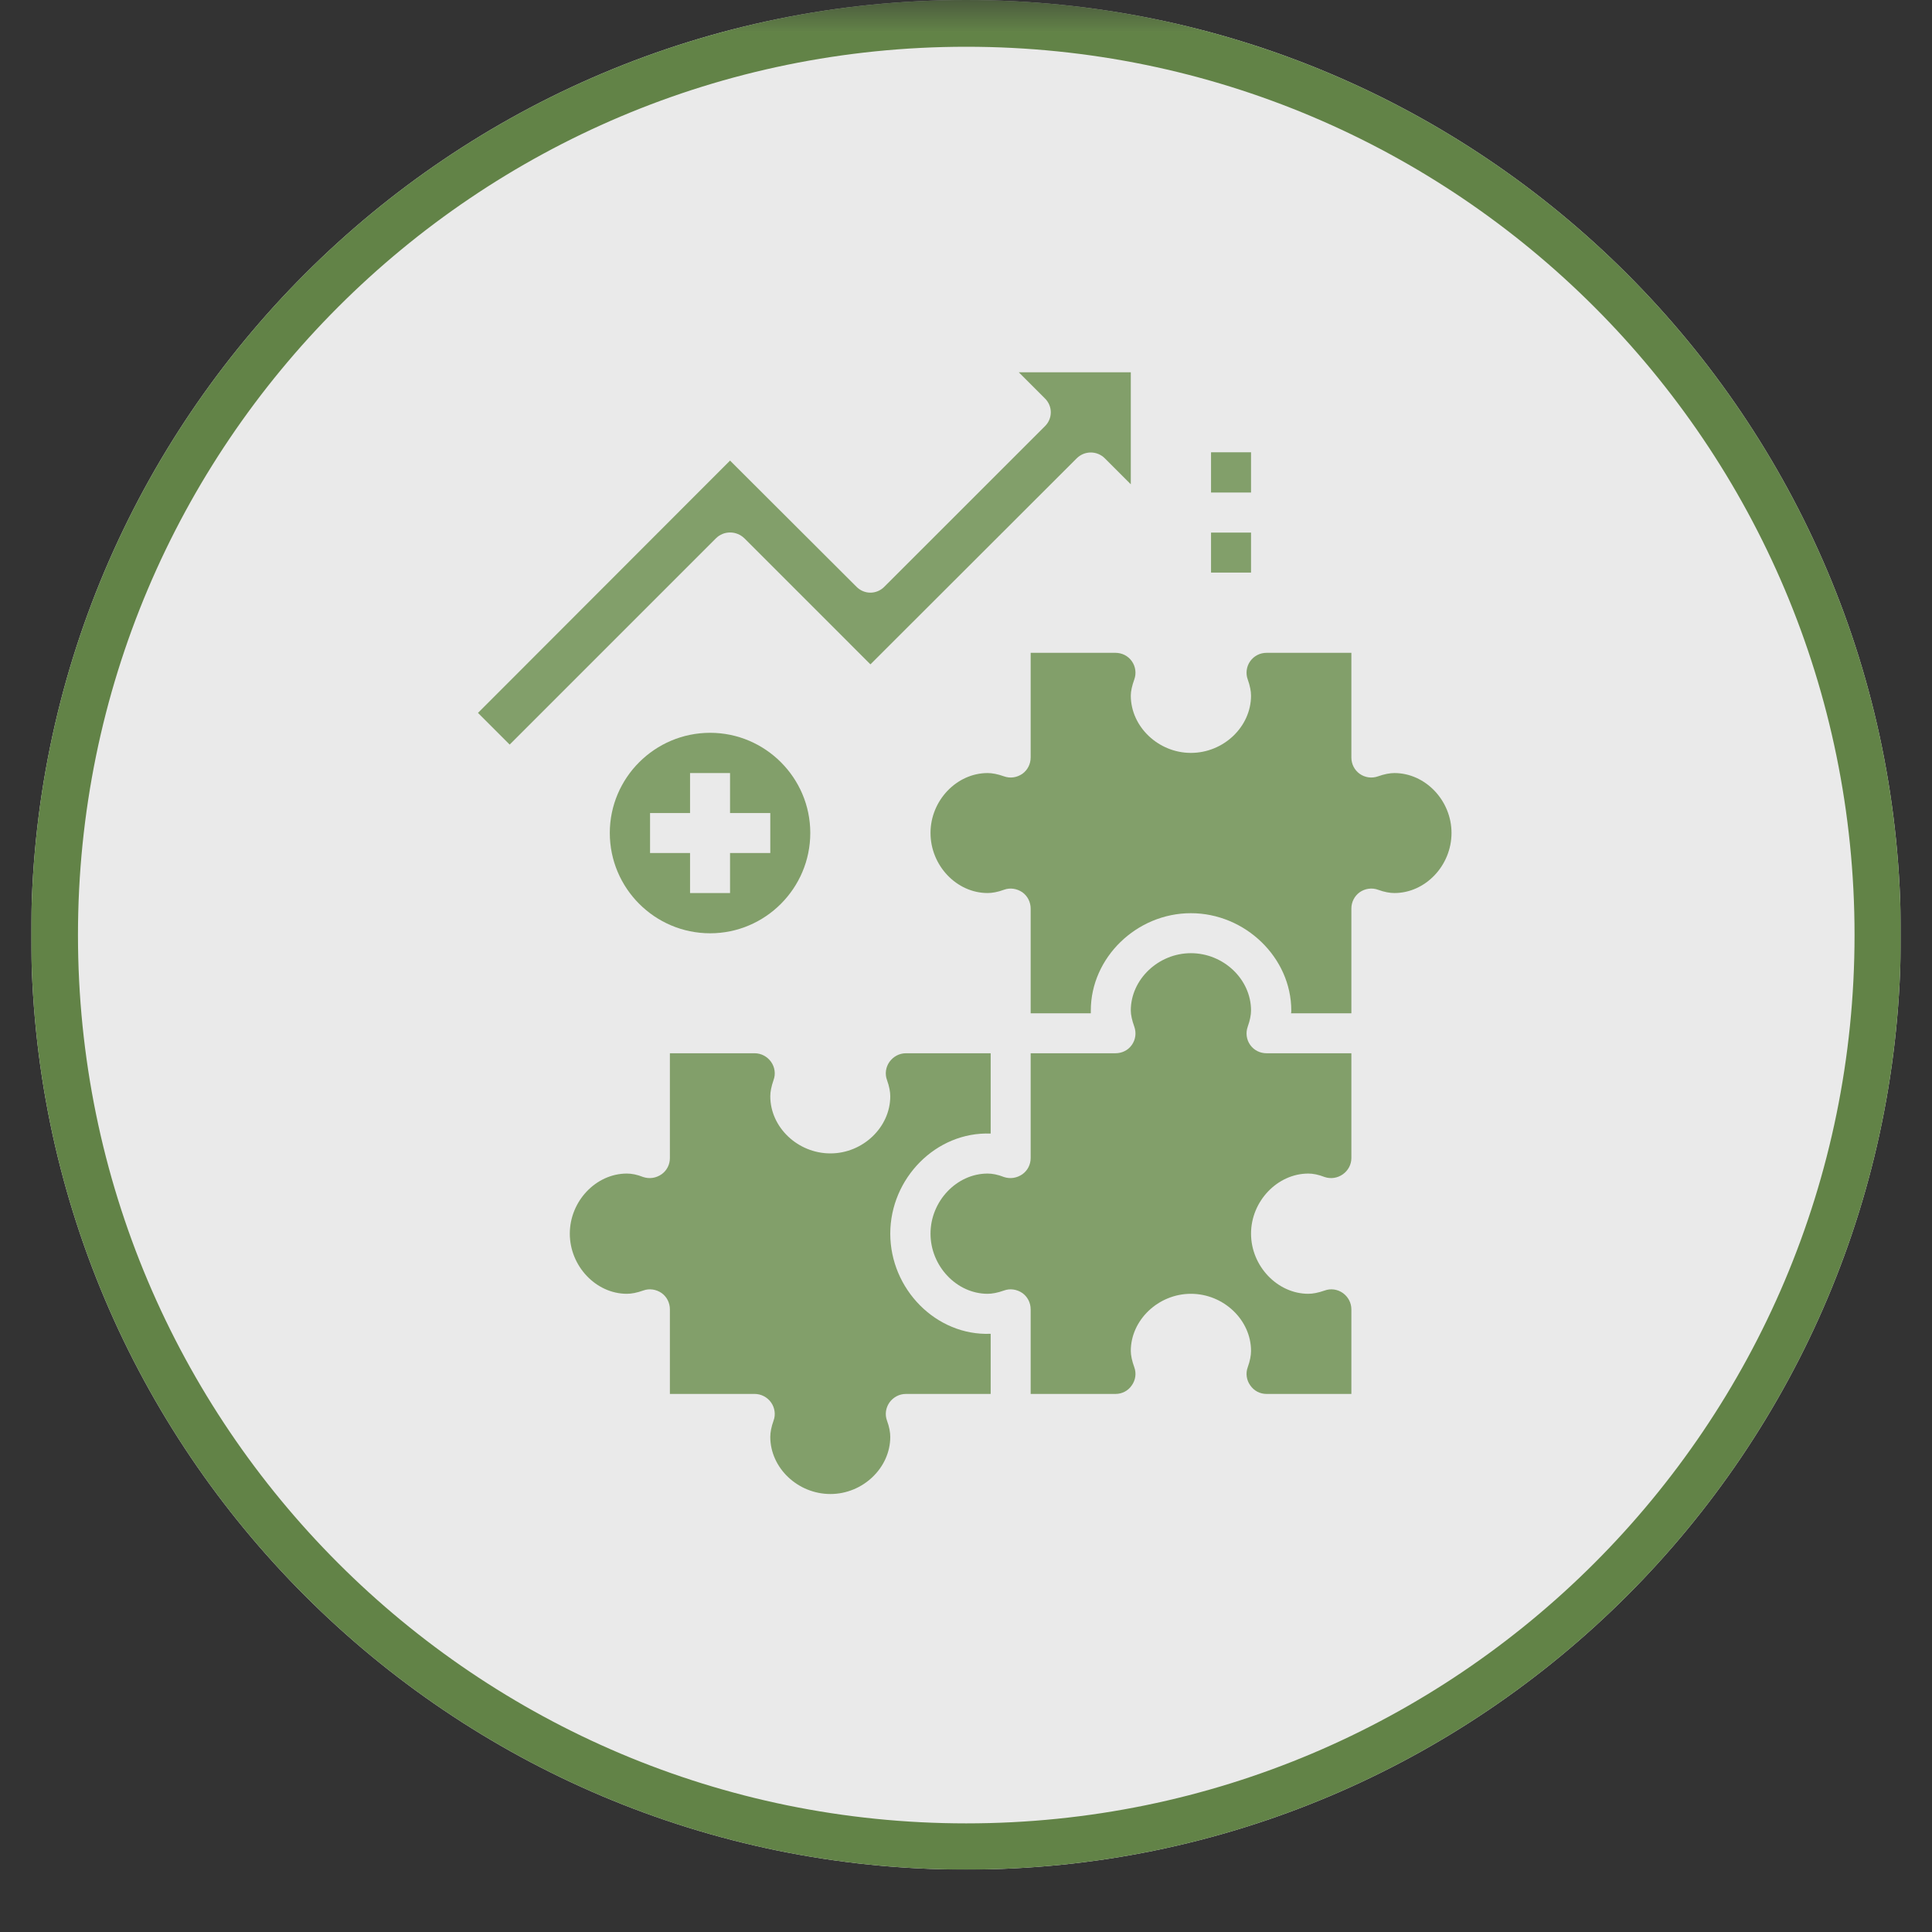 <svg xmlns="http://www.w3.org/2000/svg" xmlns:xlink="http://www.w3.org/1999/xlink" width="40" zoomAndPan="magnify" viewBox="0 0 30 30" height="40" preserveAspectRatio="xMidYMid meet" version="1.0"><rect x="0" y="0" width="30" height="30" fill="#333333" stroke="none"/><defs><filter x="0%" y="0%" width="100%" height="100%" id="88babfe981"><feColorMatrix values="0 0 0 0 1 0 0 0 0 1 0 0 0 0 1 0 0 0 1 0" color-interpolation-filters="sRGB"/></filter><clipPath id="d61bded085"><path d="M 0.484 0 L 29.516 0 L 29.516 29.031 L 0.484 29.031 Z M 0.484 0 " clip-rule="nonzero"/></clipPath><mask id="293de1a90e"><g filter="url(#88babfe981)"><rect x="-3" width="36" fill="#000000" y="-3" height="36" fill-opacity="0.898"/></g></mask><clipPath id="57025f8df0"><path d="M 0.484 0 L 29.516 0 L 29.516 29.031 L 0.484 29.031 Z M 0.484 0 " clip-rule="nonzero"/></clipPath><clipPath id="8b0c3ea8dc"><path d="M 15 0 C 6.984 0 0.484 6.5 0.484 14.516 C 0.484 22.531 6.984 29.031 15 29.031 C 23.016 29.031 29.516 22.531 29.516 14.516 C 29.516 6.5 23.016 0 15 0 " clip-rule="nonzero"/></clipPath><clipPath id="465575ae53"><rect x="0" width="30" y="0" height="30"/></clipPath><clipPath id="94f0356fb0"><path d="M 7 5 L 23 5 L 23 29.031 L 7 29.031 Z M 7 5 " clip-rule="nonzero"/></clipPath><mask id="e9c92a3ff9"><g filter="url(#88babfe981)"><rect x="-3" width="36" fill="#000000" y="-3" height="36" fill-opacity="0.8"/></g></mask><clipPath id="fb85e462d7"><path d="M 1 11 L 9 11 L 9 18.199 L 1 18.199 Z M 1 11 " clip-rule="nonzero"/></clipPath><clipPath id="9503e2d486"><path d="M 7 5 L 15.547 5 L 15.547 11 L 7 11 Z M 7 5 " clip-rule="nonzero"/></clipPath><clipPath id="fd4be24161"><path d="M 0.355 0.781 L 11 0.781 L 11 7 L 0.355 7 Z M 0.355 0.781 " clip-rule="nonzero"/></clipPath><clipPath id="bab78b55fa"><rect x="0" width="16" y="0" height="25"/></clipPath></defs><g clip-path="url(#d61bded085)"><g mask="url(#293de1a90e)"><g transform="matrix(1, 0, 0, 1, 0, 0)"><g clip-path="url(#465575ae53)"><g clip-path="url(#57025f8df0)"><g clip-path="url(#8b0c3ea8dc)"><path fill="#ffffff" d="M 0.484 0 L 29.516 0 L 29.516 29.031 L 0.484 29.031 Z M 0.484 0 " fill-opacity="1" fill-rule="nonzero"/><path stroke-linecap="butt" transform="matrix(0.726, 0, 0, 0.726, 0.484, 0)" fill="none" stroke-linejoin="miter" d="M 20 -0 C 8.956 -0 0.001 8.956 0.001 19.999 C 0.001 31.043 8.956 39.999 20 39.999 C 31.044 39.999 39.999 31.043 39.999 19.999 C 39.999 8.956 31.044 -0 20 -0 " stroke="#688c4a" stroke-width="2" stroke-opacity="1" stroke-miterlimit="4"/></g></g></g></g></g></g><g clip-path="url(#94f0356fb0)"><g mask="url(#e9c92a3ff9)"><g transform="matrix(1, 0, 0, 1, 7, 5)"><g clip-path="url(#bab78b55fa)"><path fill="#688c4a" d="M 12.414 11.227 C 12.355 11.145 12.34 11.039 12.375 10.941 C 12.41 10.844 12.426 10.758 12.426 10.691 C 12.426 10.207 12 9.801 11.492 9.801 C 10.988 9.801 10.559 10.207 10.559 10.691 C 10.559 10.758 10.578 10.844 10.613 10.941 C 10.648 11.039 10.633 11.145 10.574 11.227 C 10.516 11.309 10.422 11.355 10.32 11.355 L 9.004 11.355 L 9.004 12.984 C 9.004 13.082 8.957 13.176 8.875 13.234 C 8.789 13.293 8.688 13.309 8.59 13.277 C 8.492 13.238 8.406 13.223 8.336 13.223 C 7.855 13.223 7.449 13.652 7.449 14.156 C 7.449 14.66 7.855 15.09 8.336 15.09 C 8.406 15.09 8.492 15.074 8.59 15.039 C 8.684 15.004 8.789 15.02 8.875 15.078 C 8.957 15.137 9.004 15.23 9.004 15.332 L 9.004 16.645 L 10.32 16.645 C 10.422 16.645 10.516 16.598 10.574 16.512 C 10.633 16.43 10.648 16.324 10.613 16.23 C 10.578 16.133 10.559 16.047 10.559 15.977 C 10.559 15.496 10.988 15.09 11.492 15.09 C 12 15.09 12.426 15.496 12.426 15.977 C 12.426 16.047 12.41 16.133 12.375 16.23 C 12.34 16.324 12.355 16.43 12.414 16.512 C 12.473 16.598 12.566 16.645 12.668 16.645 L 13.984 16.645 L 13.984 15.332 C 13.984 15.23 13.934 15.137 13.852 15.078 C 13.77 15.02 13.664 15.004 13.57 15.039 C 13.469 15.074 13.387 15.09 13.316 15.09 C 12.836 15.09 12.426 14.66 12.426 14.156 C 12.426 13.652 12.836 13.223 13.316 13.223 C 13.387 13.223 13.469 13.238 13.57 13.277 C 13.664 13.309 13.77 13.293 13.852 13.234 C 13.934 13.176 13.984 13.082 13.984 12.984 L 13.984 11.355 L 12.668 11.355 C 12.566 11.355 12.473 11.309 12.414 11.227 " fill-opacity="1" fill-rule="nonzero"/><g clip-path="url(#fb85e462d7)"><path fill="#688c4a" d="M 6.824 14.156 C 6.824 13.297 7.535 12.57 8.383 12.602 L 8.383 11.355 L 7.066 11.355 C 6.965 11.355 6.871 11.406 6.812 11.488 C 6.754 11.57 6.738 11.676 6.773 11.77 C 6.809 11.871 6.824 11.953 6.824 12.023 C 6.824 12.504 6.398 12.91 5.895 12.91 C 5.387 12.91 4.961 12.504 4.961 12.023 C 4.961 11.953 4.977 11.871 5.012 11.77 C 5.047 11.676 5.031 11.57 4.973 11.488 C 4.914 11.406 4.82 11.355 4.719 11.355 L 3.402 11.355 L 3.402 12.984 C 3.402 13.082 3.355 13.176 3.273 13.234 C 3.188 13.293 3.086 13.309 2.988 13.277 C 2.891 13.238 2.805 13.223 2.734 13.223 C 2.254 13.223 1.848 13.652 1.848 14.156 C 1.848 14.66 2.254 15.09 2.734 15.09 C 2.805 15.09 2.891 15.074 2.988 15.039 C 3.082 15.004 3.188 15.02 3.273 15.078 C 3.355 15.137 3.402 15.23 3.402 15.332 L 3.402 16.645 L 4.719 16.645 C 4.82 16.645 4.914 16.695 4.973 16.777 C 5.031 16.859 5.047 16.965 5.012 17.059 C 4.977 17.156 4.961 17.242 4.961 17.312 C 4.961 17.793 5.387 18.199 5.895 18.199 C 6.398 18.199 6.824 17.793 6.824 17.312 C 6.824 17.242 6.809 17.156 6.773 17.059 C 6.738 16.965 6.754 16.859 6.812 16.777 C 6.871 16.695 6.965 16.645 7.066 16.645 L 8.383 16.645 L 8.383 15.711 C 7.535 15.746 6.824 15.016 6.824 14.156 " fill-opacity="1" fill-rule="nonzero"/></g><g clip-path="url(#9503e2d486)"><path fill="#688c4a" d="M 14.652 7.004 C 14.582 7.004 14.496 7.02 14.398 7.055 C 14.301 7.09 14.195 7.074 14.113 7.016 C 14.031 6.957 13.984 6.863 13.984 6.762 L 13.984 5.137 L 12.668 5.137 C 12.566 5.137 12.473 5.184 12.414 5.266 C 12.355 5.348 12.34 5.457 12.375 5.551 C 12.41 5.648 12.426 5.734 12.426 5.801 C 12.426 6.285 12 6.691 11.492 6.691 C 10.988 6.691 10.559 6.285 10.559 5.801 C 10.559 5.734 10.578 5.648 10.613 5.551 C 10.648 5.457 10.633 5.348 10.574 5.266 C 10.516 5.184 10.422 5.137 10.32 5.137 L 9.004 5.137 L 9.004 6.762 C 9.004 6.863 8.957 6.957 8.875 7.016 C 8.789 7.074 8.688 7.09 8.59 7.055 C 8.492 7.02 8.406 7.004 8.336 7.004 C 7.855 7.004 7.449 7.43 7.449 7.934 C 7.449 8.441 7.855 8.867 8.336 8.867 C 8.406 8.867 8.492 8.852 8.59 8.816 C 8.684 8.781 8.789 8.797 8.875 8.855 C 8.957 8.914 9.004 9.008 9.004 9.109 L 9.004 10.734 L 9.938 10.734 C 9.938 10.719 9.938 10.707 9.938 10.691 C 9.938 9.871 10.648 9.18 11.492 9.18 C 12.336 9.18 13.051 9.871 13.051 10.691 C 13.051 10.707 13.051 10.719 13.047 10.734 L 13.984 10.734 L 13.984 9.109 C 13.984 9.008 14.031 8.914 14.113 8.855 C 14.195 8.797 14.305 8.781 14.398 8.816 C 14.496 8.852 14.582 8.867 14.652 8.867 C 15.133 8.867 15.539 8.441 15.539 7.934 C 15.539 7.43 15.133 7.004 14.652 7.004 " fill-opacity="1" fill-rule="nonzero"/></g><g clip-path="url(#fd4be24161)"><path fill="#688c4a" d="M 4.559 3.359 L 6.516 5.316 L 9.719 2.117 C 9.84 1.996 10.035 1.996 10.156 2.117 L 10.559 2.52 L 10.559 0.781 L 8.82 0.781 L 9.223 1.184 C 9.348 1.305 9.348 1.5 9.223 1.621 L 6.734 4.109 C 6.613 4.234 6.418 4.234 6.297 4.109 L 4.336 2.152 L 0.422 6.07 L 0.914 6.562 L 4.117 3.359 C 4.238 3.238 4.434 3.238 4.559 3.359 " fill-opacity="1" fill-rule="nonzero"/></g><path fill="#688c4a" d="M 4.961 7.625 L 4.961 8.246 L 4.336 8.246 L 4.336 8.867 L 3.715 8.867 L 3.715 8.246 L 3.094 8.246 L 3.094 7.625 L 3.715 7.625 L 3.715 7.004 L 4.336 7.004 L 4.336 7.625 Z M 2.469 7.934 C 2.469 8.793 3.168 9.492 4.027 9.492 C 4.883 9.492 5.582 8.793 5.582 7.934 C 5.582 7.078 4.883 6.379 4.027 6.379 C 3.168 6.379 2.469 7.078 2.469 7.934 " fill-opacity="1" fill-rule="nonzero"/><path fill="#688c4a" d="M 12.426 3.27 L 11.805 3.27 L 11.805 3.891 L 12.426 3.891 L 12.426 3.27 " fill-opacity="1" fill-rule="nonzero"/><path fill="#688c4a" d="M 12.426 2.023 L 11.805 2.023 L 11.805 2.648 L 12.426 2.648 L 12.426 2.023 " fill-opacity="1" fill-rule="nonzero"/></g></g></g></g></svg>